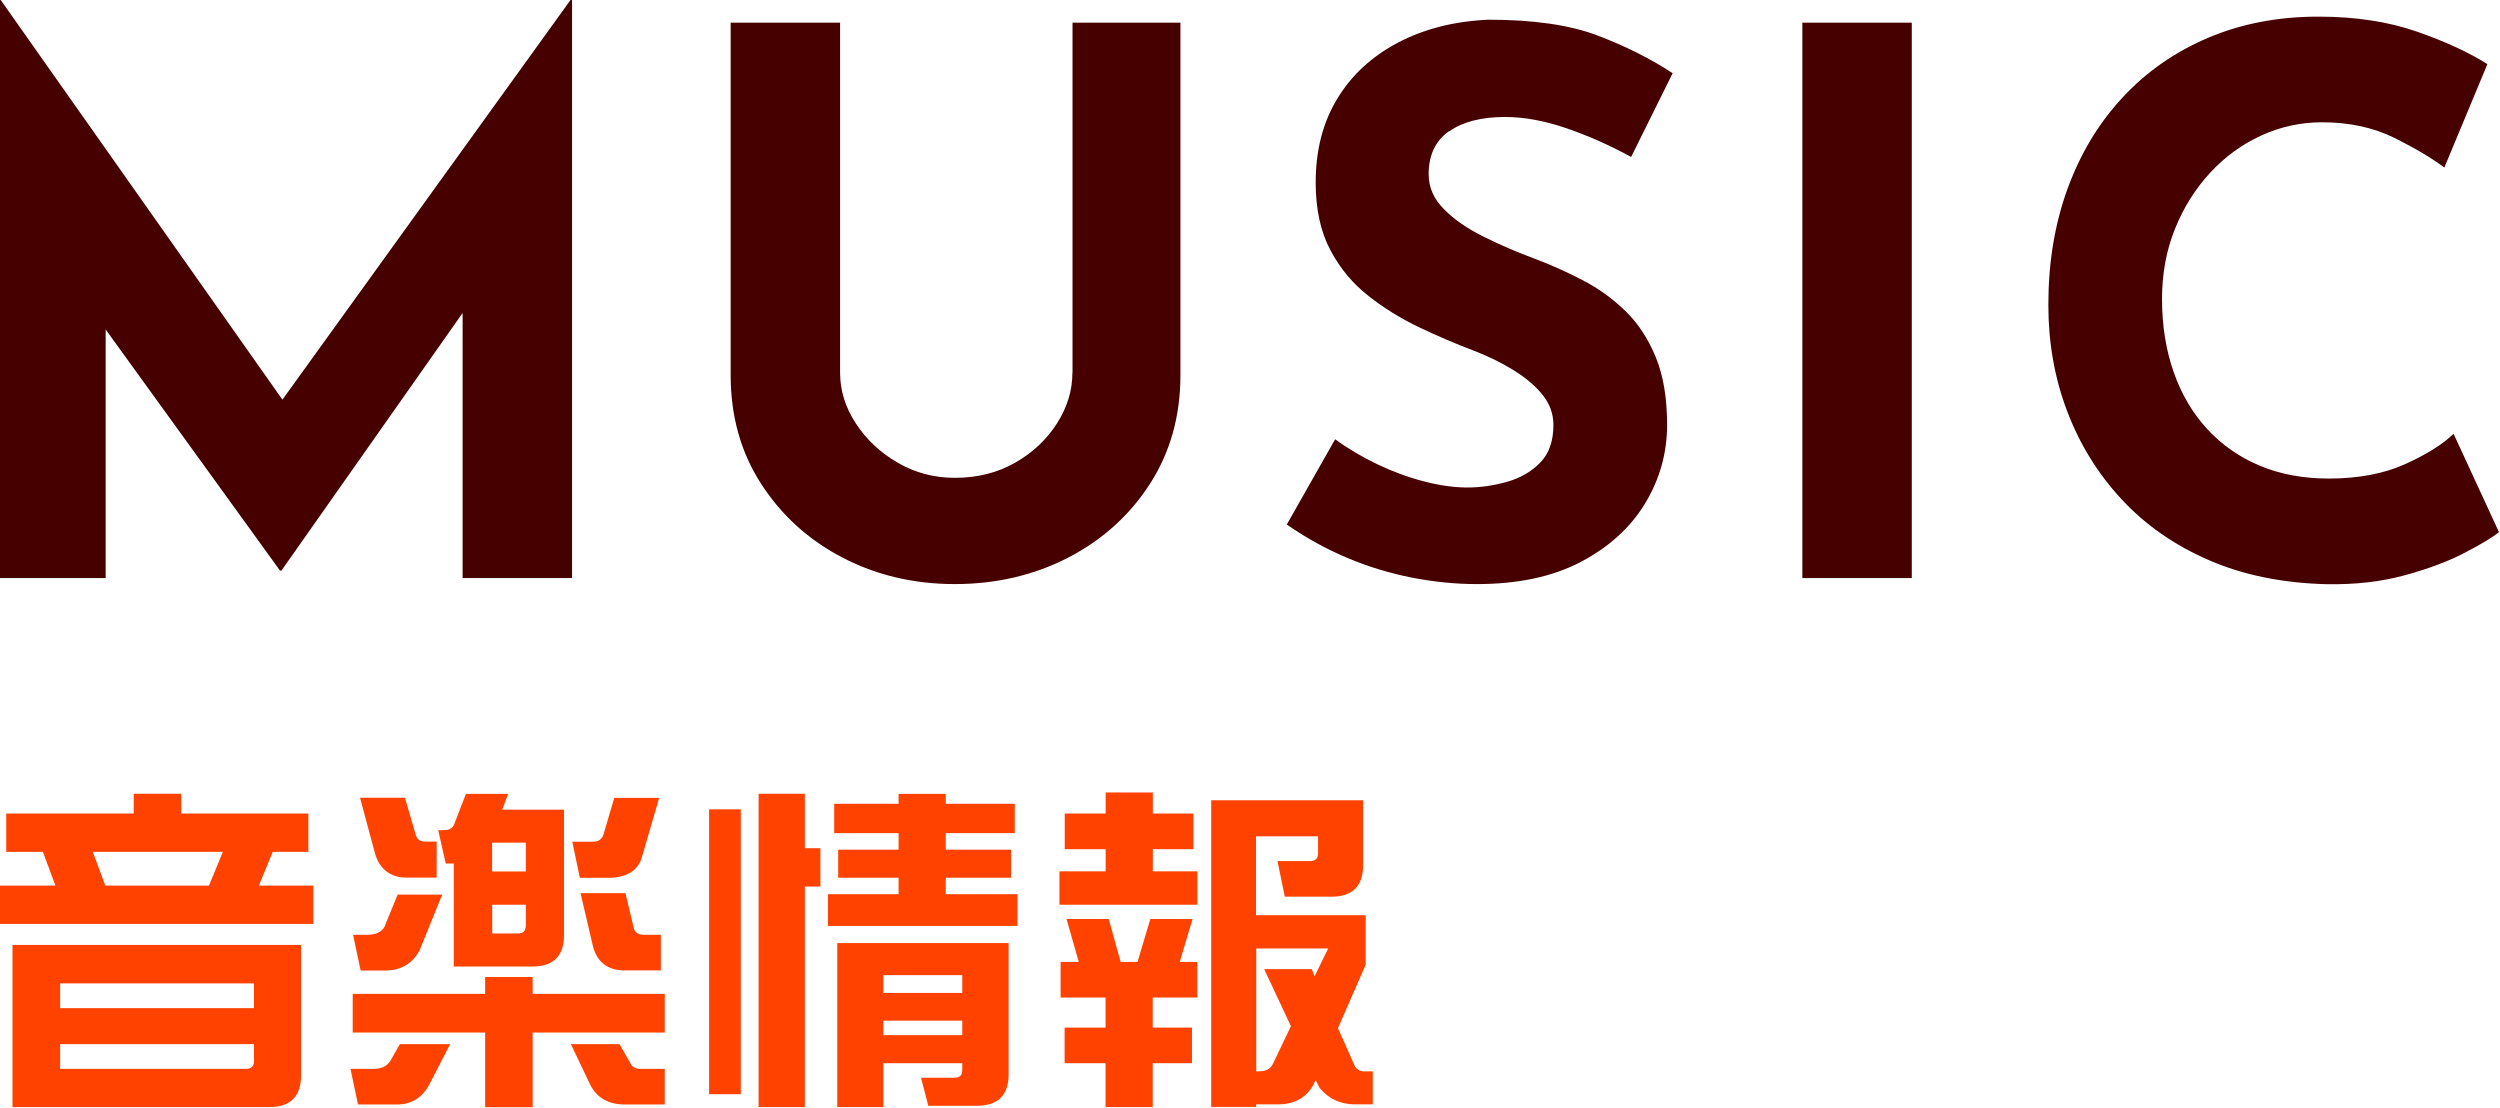 <svg width="212" height="94" viewBox="0 0 212 94" fill="none" xmlns="http://www.w3.org/2000/svg">
<g clip-path="url(#clip0_4384_3940)">
<path d="M48.38 0H48.51V49.02H39.23V26.54L23.87 48.38H23.74L8.96 27.94V49.02H0V0H0.06L23.95 33.89L48.38 0ZM90.94 31.62C90.94 33.11 90.5 34.54 89.63 35.91C88.75 37.28 87.57 38.39 86.08 39.24C84.59 40.09 82.88 40.52 80.96 40.52C79.21 40.52 77.6 40.09 76.13 39.24C74.66 38.39 73.47 37.28 72.58 35.91C71.68 34.54 71.24 33.12 71.24 31.62V1.92H61.96V31.81C61.96 35.27 62.81 38.33 64.52 40.99C66.23 43.66 68.52 45.75 71.4 47.26C74.28 48.77 77.47 49.53 80.97 49.53C84.47 49.53 87.73 48.77 90.63 47.26C93.53 45.75 95.84 43.65 97.54 40.99C99.25 38.32 100.1 35.26 100.1 31.81V1.92H90.95V31.62H90.94ZM122.89 11.14C124.04 10.33 125.62 9.92 127.63 9.92C129.25 9.92 130.99 10.24 132.85 10.88C134.71 11.52 136.53 12.33 138.32 13.31L141.84 6.21C139.96 4.97 137.84 3.91 135.47 3.01C133.1 2.11 130.02 1.67 126.22 1.67C123.32 1.8 120.76 2.45 118.54 3.62C116.32 4.79 114.6 6.38 113.39 8.39C112.17 10.4 111.57 12.76 111.57 15.49C111.57 17.75 111.99 19.66 112.82 21.22C113.65 22.78 114.74 24.08 116.08 25.12C117.42 26.17 118.86 27.05 120.4 27.78C121.94 28.51 123.43 29.15 124.88 29.7C126.12 30.17 127.26 30.72 128.3 31.36C129.34 32 130.18 32.7 130.8 33.47C131.42 34.24 131.73 35.09 131.73 36.03C131.73 37.4 131.36 38.46 130.61 39.23C129.86 40 128.92 40.54 127.79 40.86C126.66 41.18 125.54 41.34 124.43 41.34C123.32 41.34 122.1 41.17 120.78 40.83C119.46 40.49 118.15 40.01 116.84 39.39C115.54 38.77 114.33 38.06 113.22 37.25L109.12 44.48C110.78 45.63 112.51 46.58 114.3 47.33C116.09 48.08 117.92 48.63 119.77 48.99C121.63 49.35 123.45 49.53 125.24 49.53C128.74 49.53 131.68 48.9 134.07 47.64C136.46 46.38 138.27 44.73 139.51 42.68C140.75 40.63 141.37 38.41 141.37 36.02C141.37 33.76 141.05 31.85 140.41 30.29C139.77 28.73 138.92 27.43 137.85 26.39C136.78 25.35 135.58 24.47 134.23 23.77C132.88 23.07 131.53 22.46 130.17 21.95C128.68 21.4 127.24 20.78 125.85 20.09C124.46 19.41 123.33 18.63 122.46 17.75C121.58 16.88 121.15 15.88 121.15 14.77C121.15 13.15 121.73 11.93 122.88 11.12L122.89 11.14ZM152.84 49.02H162.12V1.92H152.84V49.02ZM208.05 36.8C207.11 37.7 205.75 38.55 203.95 39.36C202.16 40.17 200 40.58 197.49 40.58C195.31 40.58 193.36 40.22 191.63 39.49C189.9 38.77 188.42 37.73 187.18 36.39C185.94 35.05 184.99 33.44 184.33 31.56C183.67 29.68 183.34 27.61 183.34 25.35C183.34 23.22 183.7 21.24 184.43 19.43C185.15 17.62 186.15 16.03 187.41 14.66C188.67 13.29 190.12 12.24 191.76 11.49C193.4 10.74 195.12 10.37 196.91 10.37C199.21 10.37 201.25 10.81 203.02 11.68C204.79 12.56 206.21 13.4 207.28 14.21L210.93 5.44C209.39 4.46 207.41 3.54 204.98 2.69C202.55 1.84 199.75 1.41 196.6 1.41C193.19 1.41 190.07 2.01 187.26 3.2C184.44 4.4 182.02 6.08 180 8.26C177.97 10.44 176.42 13.02 175.33 16C174.24 18.99 173.7 22.27 173.7 25.86C173.7 29.06 174.23 32.07 175.3 34.88C176.37 37.7 177.91 40.19 179.94 42.37C181.97 44.55 184.44 46.26 187.36 47.52C190.28 48.78 193.6 49.45 197.31 49.54C199.74 49.58 201.96 49.33 203.97 48.77C205.97 48.22 207.67 47.58 209.06 46.85C210.45 46.12 211.4 45.55 211.91 45.12L208.07 36.8H208.05Z" fill="#470000"/>
<path d="M1.06 93.88H22.84C24.63 93.88 25.53 92.98 25.53 91.19V80.13H1.06V93.88ZM5.1 83.39H21.54V85.49H5.1V83.39ZM5.1 88.54H21.54V89.97C21.54 90.42 21.32 90.64 20.84 90.64H5.1V88.54ZM23.13 72.24H26.15V68.99H15.37V67.31H11.34V68.99H0.53V72.24H3.64L4.7 75.1H0V78.35H26.57V75.1H21.95L23.13 72.24ZM17.72 75.1H8.93L7.87 72.24H18.9L17.72 75.1ZM30.58 82.29L29.94 79.27H31.12C31.85 79.27 32.35 79.05 32.6 78.6L33.72 75.86H37.5L35.57 80.62C34.95 81.74 33.97 82.3 32.66 82.3H30.59L30.58 82.29ZM38.48 73.22V81.96H45.17C46.93 81.96 47.83 81.06 47.83 79.3V68.66H42.59L43.09 67.32H39.51L38.56 69.78C38.45 70.17 38.14 70.4 37.69 70.4H37.16L37.8 73.23H38.47L38.48 73.22ZM41.73 71.46H44.59V73.9H41.73V71.46ZM41.73 76.72H44.59V78.46C44.59 78.94 44.37 79.16 43.92 79.16H41.74V76.72H41.73ZM49.17 74.43L48.53 71.38H50.27C50.75 71.38 51.05 71.18 51.19 70.71L52.09 67.66H55.9L54.42 72.73C54.08 73.88 53.05 74.44 51.59 74.44H49.18L49.17 74.43ZM31.79 72.33L30.53 67.65H34.34L35.26 70.81C35.37 71.2 35.65 71.37 36.13 71.37H37.03V74.42H34.45C33.11 74.42 32.15 73.69 31.79 72.32V72.33ZM54.61 79.27H56.04V82.29H52.93C51.59 82.29 50.61 81.62 50.27 80.19L49.23 75.74H53.04L53.74 78.68C53.82 79.07 54.13 79.27 54.61 79.27ZM54.33 90.64H56.37V93.66H52.98C51.61 93.66 50.57 93.1 50.01 91.9L48.41 88.54H52.53L53.51 90.25C53.65 90.5 53.9 90.64 54.32 90.64H54.33ZM45.17 84.28H56.37V87.56H45.17V93.89H41.14V87.56H29.91V84.28H41.14V82.85H45.17V84.28ZM33.91 88.54H38.17L36.46 91.87C35.84 93.07 34.92 93.66 33.66 93.66H30.36L29.72 90.64H31.65C32.41 90.64 32.85 90.39 33.13 89.91L33.91 88.54ZM70.99 93.88H74.91V90.16H81.6V90.72C81.6 91.2 81.38 91.39 80.93 91.39H78.1L78.72 93.77H82.84C84.63 93.77 85.53 92.87 85.53 91.11V79.97H71V93.89L70.99 93.88ZM74.91 82.69H81.6V84.2H74.91V82.69ZM74.91 86.55H81.6V87.78H74.91V86.55ZM60.13 68.63H62.82V92.79H60.13V68.63ZM68.25 71.93H69.57V75.18H68.25V93.88H64.33V67.31H68.25V71.93ZM80.2 75.83H86.28V78.52H70.21V75.83H76.2V74.43H71.08V72.05H76.2V70.65H70.74V68.16H76.2V67.32H80.2V68.16H86.05V70.65H80.2V72.05H85.74V74.43H80.2V75.83ZM100.05 81.57H101.53V84.59H97.75V87.14H101.08V90.16H97.75V93.88H93.75V90.16H90.28V87.14H93.75V84.59H89.94V81.57H91.48L90.44 77.93H94.02L95.03 81.57H96.46L97.55 77.93H101.13L100.04 81.57H100.05ZM115.68 90.86C115.37 90.86 115.12 90.72 114.92 90.47L113.46 87.19L115.81 81.81V77.61H106.51V70.92H111.77V72.35C111.77 72.8 111.55 73.02 111.1 73.02H108.33L108.95 76.04H112.9C114.69 76.04 115.59 75.14 115.59 73.38V67.86H102.71V93.87H106.52V93.65H108.37C109.77 93.65 110.78 93.09 111.39 91.97L111.56 91.58L111.9 92.25C112.68 93.2 113.69 93.65 114.9 93.65H116.41V90.85H115.68V90.86ZM111.48 82.8L111.23 82.18H107.2L109.47 87.02L107.96 90.18C107.74 90.63 107.37 90.85 106.78 90.85H106.53V80.43H112.63L111.48 82.78V82.8ZM97.76 73.89H101.54V76.72H89.84V73.89H93.76V72.01H90.29V68.99H93.76V67.2H97.76V68.99H101.2V72.01H97.76V73.89Z" fill="#FF4200"/>
</g>
<defs>
<clipPath id="clip0_4384_3940">
<rect width="212" height="94" fill="white"/>
</clipPath>
</defs>
</svg>
